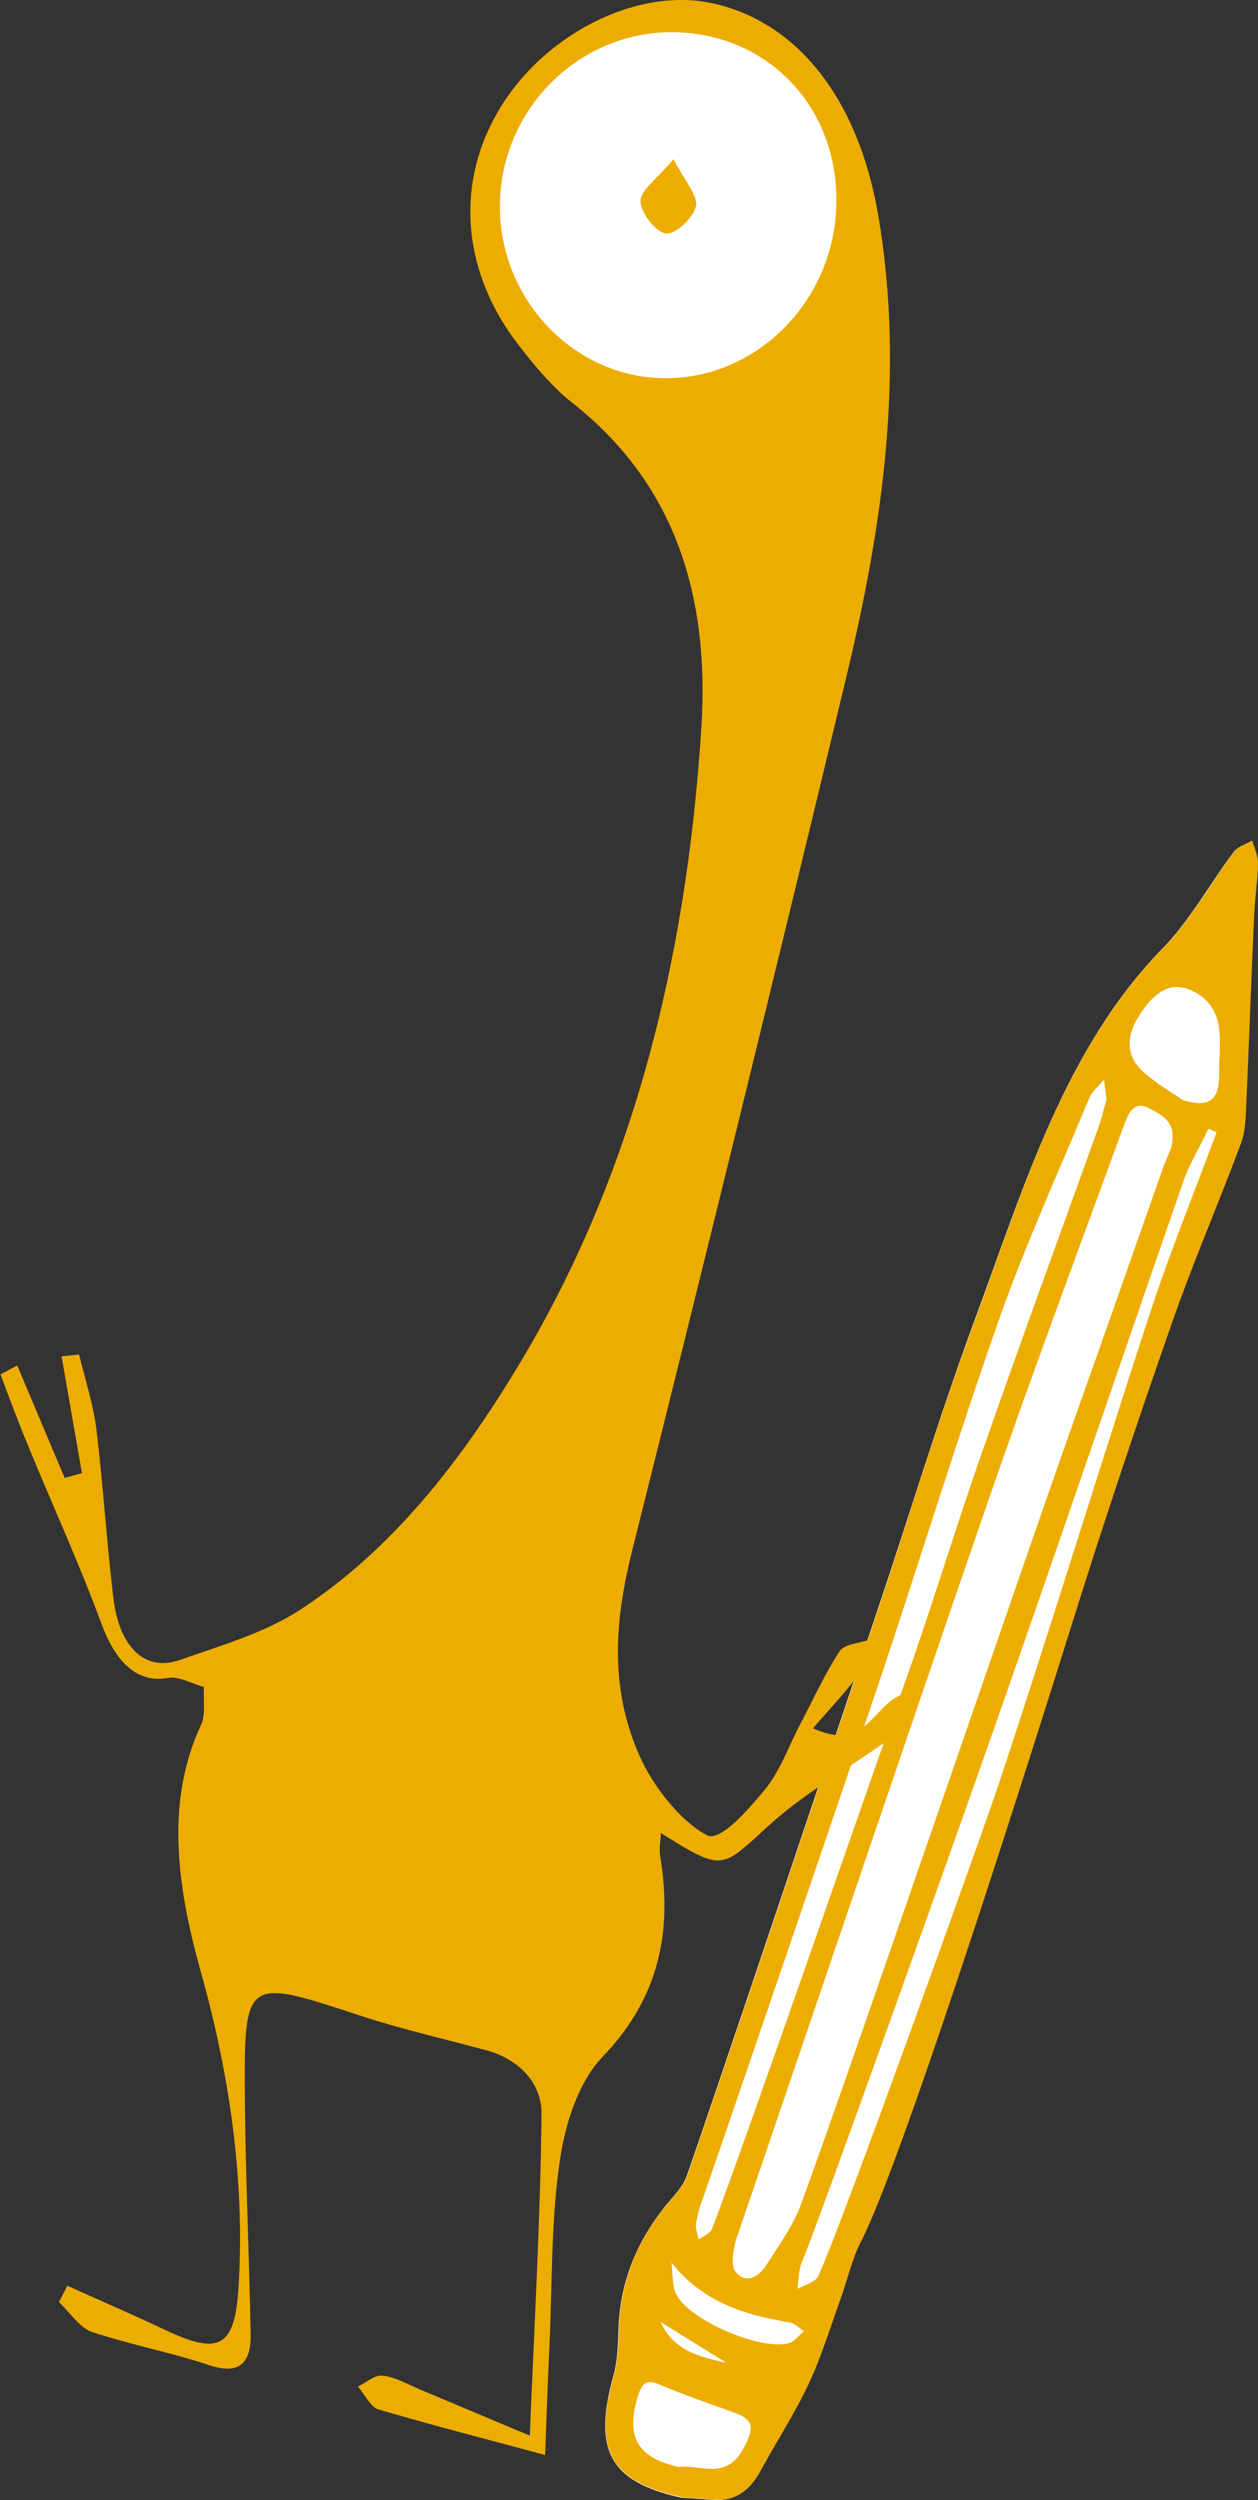 <?xml version="1.0" encoding="utf-8"?>
<!-- Generator: Adobe Illustrator 28.2.0, SVG Export Plug-In . SVG Version: 6.00 Build 0)  -->
<svg version="1.1" id="Calque_1" xmlns="http://www.w3.org/2000/svg" xmlns:xlink="http://www.w3.org/1999/xlink" x="0px" y="0px"
	 viewBox="0 0 525 1042.7" style="enable-background:new 0 0 525 1042.7;" xml:space="preserve">
<rect x="0" y="0" width="525" height="1042.7" fill="#333333" stroke="none"/>
<style type="text/css">
	.st0{fill:#FFFFFF;}
	.st1{clip-path:url(#SVGID_00000047045058360963104440000010934932513485294764_);}
	.st2{fill:#EDAD00;}
</style>
<circle class="st0" cx="280.4" cy="85.4" r="77.9"/>
<g>
	<g>
		<defs>
			<rect id="SVGID_1_" y="0" width="525" height="1042.7"/>
		</defs>
		<clipPath id="SVGID_00000168105412387940592550000006185136881127490992_">
			<use xlink:href="#SVGID_1_"  style="overflow:visible;"/>
		</clipPath>
		<g transform="translate(0 -.003)" style="clip-path:url(#SVGID_00000168105412387940592550000006185136881127490992_);">
			<path class="st0" d="M297.8,1042.6c8.6,0.6,14.8-3.5,19.4-12c6.6-12.1,14.1-23.6,20-36.1c5.4-11.5,9.2-24.1,13.6-36.2
				c2.8-7.8,4.6-16.2,8.3-23.3c18.3-35,76.1-219.4,88-257.4c13.2-41.9,27.1-83.6,41.5-124.9c9-25.7,19.7-50.6,29.2-76
				c1.8-4.7,1.9-10.5,2.1-15.8c1.2-26.4,2.1-52.8,3.3-79.2c0.3-7.2,1.5-14.4,1.6-21.6c0.1-3.1-1.6-6.2-2.4-9.4
				c-2.6,1.5-5.9,2.4-7.6,4.7c-9.9,13.2-18.2,28.4-29.3,39.8c-41.3,42.1-58.4,100.5-79.1,156.3c-14.5,39.3-26.7,79.8-40.1,119.7
				c-10.1,30.3-69,205.9-79.6,236c-1.8,5.1-6,9.1-9.4,13.3c-11.5,14.5-18.6,31.1-19.2,51.2c-0.2,6.4-0.4,13.1-2.1,19.1
				c-8.5,30.7-2,44.2,28.3,50.9C286.5,1041.8,292.2,1042.2,297.8,1042.6"/>
			<path class="st2" d="M256.2,990.7c1.7-6,1.9-12.7,2.1-19.1c0.6-20.1,7.6-36.7,19.2-51.2c3.4-4.2,7.6-8.2,9.4-13.3
				c10.6-30.1,69.5-205.7,79.6-236c13.3-39.9,25.5-80.4,40.1-119.7c20.6-55.8,37.7-114.2,79.1-156.3c11.2-11.4,19.4-26.6,29.3-39.8
				c1.8-2.4,5.1-3.2,7.6-4.7c0.9,3.1,2.5,6.3,2.4,9.4c-0.1,7.2-1.3,14.4-1.6,21.6c-1.2,26.4-2.1,52.8-3.3,79.2
				c-0.2,5.3-0.4,11-2.1,15.8c-9.5,25.5-20.3,50.3-29.2,76c-14.5,41.4-28.4,83-41.5,124.9c-11.9,38-69.8,222.3-88,257.4
				c-3.7,7.1-5.5,15.5-8.3,23.3c-4.4,12.2-8.2,24.7-13.6,36.2c-5.9,12.5-13.4,24-20,36.1c-4.6,8.5-10.9,12.7-19.4,12l-13.3-1
				C254.1,1034.9,247.6,1021.5,256.2,990.7 M302.9,985.3l-27.4-17l0.1-0.1C281.1,980.2,291.1,982.7,302.9,985.3 M282.3,956.9
				c5.8,11.1,36.2,23.8,47.3,20.1c2.1-0.7,3.9-3.2,5.8-4.8c-2-1.3-3.8-3.3-5.9-3.6c-18.5-3.1-36.2-8.3-49.4-25.1l-0.3-0.8l0.5,0.6
				C280.9,947.9,280.4,953.3,282.3,956.9 M479.7,462.4c-6.9-3.7-9,2.6-11.1,8.3c-15.8,43.3-31.9,86.4-47.3,130
				c-22,62.4-92.4,270.3-113.9,333c-1.4,4.2-2.4,11.3-0.5,13.7c4.2,5.3,9.7,2.5,13.1-3c5.2-8.2,11.1-16.2,14.4-25.4
				c22.1-60.5,92.4-266.4,114-327.2c12.5-35.1,24.8-70.3,37.2-105.4c1-2.8,2.2-5.5,2.8-7.1C491.5,468.1,485.3,465.3,479.7,462.4
				 M460.7,450.5c-2.1,2.5-4.8,4.6-6.1,7.6c-12.7,30.4-26.3,60.4-37.4,91.6c-17.1,48.5-32.3,98-48.6,146.9
				c-8.4,25.3-66.5,195.4-75.3,220.5c-1.3,3.3-2.2,6.8-2.8,10.3c-0.3,2.1,0.7,4.4,1.1,6.6c1.9-1.4,4.7-2.4,5.5-4.4
				c10.8-27.4,70.6-199.9,80.5-227.8c11.5-32.4,21.4-65.4,32.8-97.8c15.6-44.7,31.9-89,47.9-133.6c1.2-3.3,2-6.8,3.5-11.8
				L460.7,450.5 M494,492.3c-28.3,81.5-56.1,163.3-84.8,244.7c-7.4,21.1-66.2,186.3-74.7,206.9c-1.3,3.1-1.1,7-1.7,10.6
				c3-1.7,7.3-2.5,8.6-5.3c9.2-19.5,68.2-183.9,75.1-204.6c21.7-65.1,41.7-131,63.1-196.3c8.4-25.7,18.6-50.7,28-76l-3.3-1.6
				C501,478,496.7,484.8,494,492.3 M508.7,448.3c-0.1-13,3.7-27.9-11.1-35c-7.8-3.8-15.2-1.1-22.5,10.8c-4.9,7.9-5.1,16.1,1.3,22.2
				c5.8,5.5,12.9,9.3,17.4,12.5C504.7,462,508.8,458.8,508.7,448.3 M310.2,1021.2c5-9.2,4.1-12.2-4.4-15.2
				c-10.3-3.7-20.6-7.2-30.7-11.5c-5.3-2.3-7.3-0.5-9,5.3c-4.9,16.5-0.2,25.2,17.2,29.1C291.7,1027.5,302.8,1034.9,310.2,1021.2"/>
			<path class="st0" d="M488.6,479.2c3-11.1-3.3-13.9-8.9-16.9c-6.9-3.7-9,2.6-11.1,8.3c-15.8,43.3-31.9,86.4-47.3,129.9
				c-22,62.4-92.4,270.3-113.9,333c-1.4,4.2-2.4,11.3-0.5,13.7c4.2,5.3,9.7,2.5,13.1-3c5.2-8.2,11.1-16.2,14.4-25.4
				c22.1-60.5,92.4-266.4,114-327.2c12.5-35.1,24.8-70.3,37.2-105.4C486.8,483.5,487.9,480.8,488.6,479.2"/>
			<path class="st0" d="M461.7,458.6l-1-8.2c-2.1,2.5-4.8,4.6-6.1,7.6c-12.7,30.4-26.3,60.4-37.4,91.6
				c-17.1,48.5-32.3,98-48.6,146.9c-8.4,25.3-66.5,195.4-75.3,220.5c-1.3,3.3-2.2,6.8-2.8,10.3c-0.3,2.1,0.7,4.4,1.1,6.6
				c1.9-1.4,4.7-2.4,5.5-4.4c10.8-27.4,70.6-199.9,80.5-227.8c11.5-32.4,21.4-65.4,32.8-97.8c15.6-44.7,31.9-89,47.9-133.6
				C459.4,467.1,460.3,463.6,461.7,458.6"/>
			<path class="st0" d="M504.5,470.8c-3.5,7.2-7.8,14-10.4,21.5c-28.3,81.5-56.1,163.3-84.8,244.7c-7.4,21.1-66.2,186.3-74.7,206.9
				c-1.3,3.1-1.1,7-1.7,10.6c3-1.7,7.3-2.5,8.6-5.3c9.2-19.5,68.2-183.9,75.1-204.6c21.7-65.1,41.7-131,63.1-196.3
				c8.4-25.7,18.6-50.7,28-76L504.5,470.8"/>
			<path class="st0" d="M493.8,458.9c10.9,3.1,15-0.1,14.9-10.6c-0.1-13,3.7-27.9-11.1-35c-7.8-3.8-15.2-1.1-22.5,10.8
				c-4.9,7.9-5.1,16.1,1.3,22.2C482.2,451.8,489.2,455.7,493.8,458.9"/>
			<path class="st0" d="M283.3,1028.8c8.3-1.3,19.5,6,26.9-7.6c5-9.2,4.1-12.2-4.4-15.2c-10.3-3.7-20.6-7.2-30.7-11.5
				c-5.3-2.3-7.3-0.5-9,5.3C261.3,1016.2,266,1025,283.3,1028.8"/>
			<path class="st0" d="M280.2,943.4c0.6,4.6,0.2,9.9,2.1,13.6c5.8,11.1,36.2,23.8,47.3,20.1c2.1-0.7,3.9-3.2,5.8-4.8
				c-2-1.3-3.8-3.3-5.9-3.6c-18.5-3.1-36.2-8.3-49.4-25.1L280.2,943.4z"/>
			<path class="st0" d="M275.6,968.2c5.5,12,15.5,14.5,27.3,17.2l-27.4-17L275.6,968.2z"/>
			<path class="st0" d="M280,943.5l-0.3-0.8l0.5,0.6L280,943.5z"/>
			<path class="st0" d="M275.5,968.3l0.1-0.1L275.5,968.3z"/>
			<path class="st2" d="M28.1,953.3c13.8,6.2,27.7,12.2,41.4,18.7c21.9,10.3,28.4,6.8,30-17.3c2.8-43.4-3.2-87.8-15.7-132.4
				c-10.4-37-14.5-71.7,0.1-102.9c2-4.2,0.9-10.5,1.2-15.8c-5-1.4-10.6-4.6-14.9-3.8c-13.8,2.5-22.4-7.8-27.9-22.7
				c-9.3-25.2-20.6-49.8-30.8-74.7c-4-9.6-7.6-19.4-11.3-29.2l7-3.7l19.8,46.9l7.2-2l-8.5-48.7l7.3-0.8c2.5,10.3,5.9,20.7,7.2,31
				c2.9,23.7,4.3,47.5,7.2,71.2c2.2,18.1,12,30.7,27.7,25.2c17.3-6.1,35.6-11.3,50.6-21.2c38.5-25.3,67-62.1,91.4-102.8
				c46-76.7,69.2-164.9,75.6-264.8c3.5-55.3-11.1-101.9-54-135.6c-8.1-6.4-15.1-14.8-21.6-23.1c-23.7-30-27.3-66.2-10.1-96.8
				C225.2,15.1,265-5.5,297,1.3c35.7,7.6,61.2,39.9,69.5,88.4c11.1,65.1,2,128.7-13.1,191.8c-29.8,124.3-60.3,248.4-89.6,365.3
				c-6.6,26.5-10.2,55.6,3.1,85.5c5.7,12.8,17.1,27.3,28.1,33.1c5.6,2.9,17.3-10.7,24.1-18.9c6.4-7.7,10-18.1,14.8-27.3
				c5.4-10.2,10.2-20.9,16.4-30.4c2.1-3.2,7.8-3.3,11.9-4.8c-1,4.5-0.9,10-3.2,13.4c-5.3,7.6-11.8,14.2-19.7,23.4
				c25.4,11.6,25.6-16.3,43-14.7c-1.1,6.7-3.2,13.3-7.6,16.6c-17.7,13.3-37.5,23.8-53.8,38.6c-20,18.2-18.8,19.6-45.1,3.2
				c-0.1,3.4-0.8,6.4-0.3,9.6c5.9,35.3-2.9,61.7-24,83.7c-9.8,10.2-15.5,27.1-17.8,43c-3.8,25.1-3.2,51.8-4.4,77.8
				c-0.7,14.4-1.2,28.9-1.8,45.3c-24.3-6.6-47.1-12.4-69.8-19.1c-2.9-0.9-5.6-6.2-8.3-9.5c3.5-1.6,6.8-4.9,10.4-4.5
				c5.2,0.6,10.6,3.7,16,6c14,5.8,28,11.8,45.3,19c1.9-46.4,4.4-89.9,4.9-133.9c0.2-13.6-10-23.4-23.4-26.9
				c-17.5-4.7-35-8.7-52.4-14.4c-48.1-15.8-48.4-16.2-48,35.7c0.3,32.1,1.8,64.5,2.4,96.8c0.3,12.6-4.7,17.6-17.7,13.2
				c-16.2-5.4-32.6-8.4-48.7-13.8c-4.8-1.6-9.1-8.1-13.6-12.4L28.1,953.3 M208.7,82.7c-1.9,39.5,28.6,73.7,66.9,75
				c38.7,1.3,71.8-30.7,73.4-71.1c1.6-40-26.5-71.3-65.5-73.1C244.3,11.7,210.6,42.8,208.7,82.7"/>
			<path class="st2" d="M281.1,66.4c-7,8.3-13.9,13-13.8,17.5c0.1,4.9,6.3,12.9,10.6,13.5c3.9,0.5,11.4-6.4,12.5-11.3
				C291.5,81.8,285.9,75.7,281.1,66.4"/>
		</g>
	</g>
</g>
</svg>
